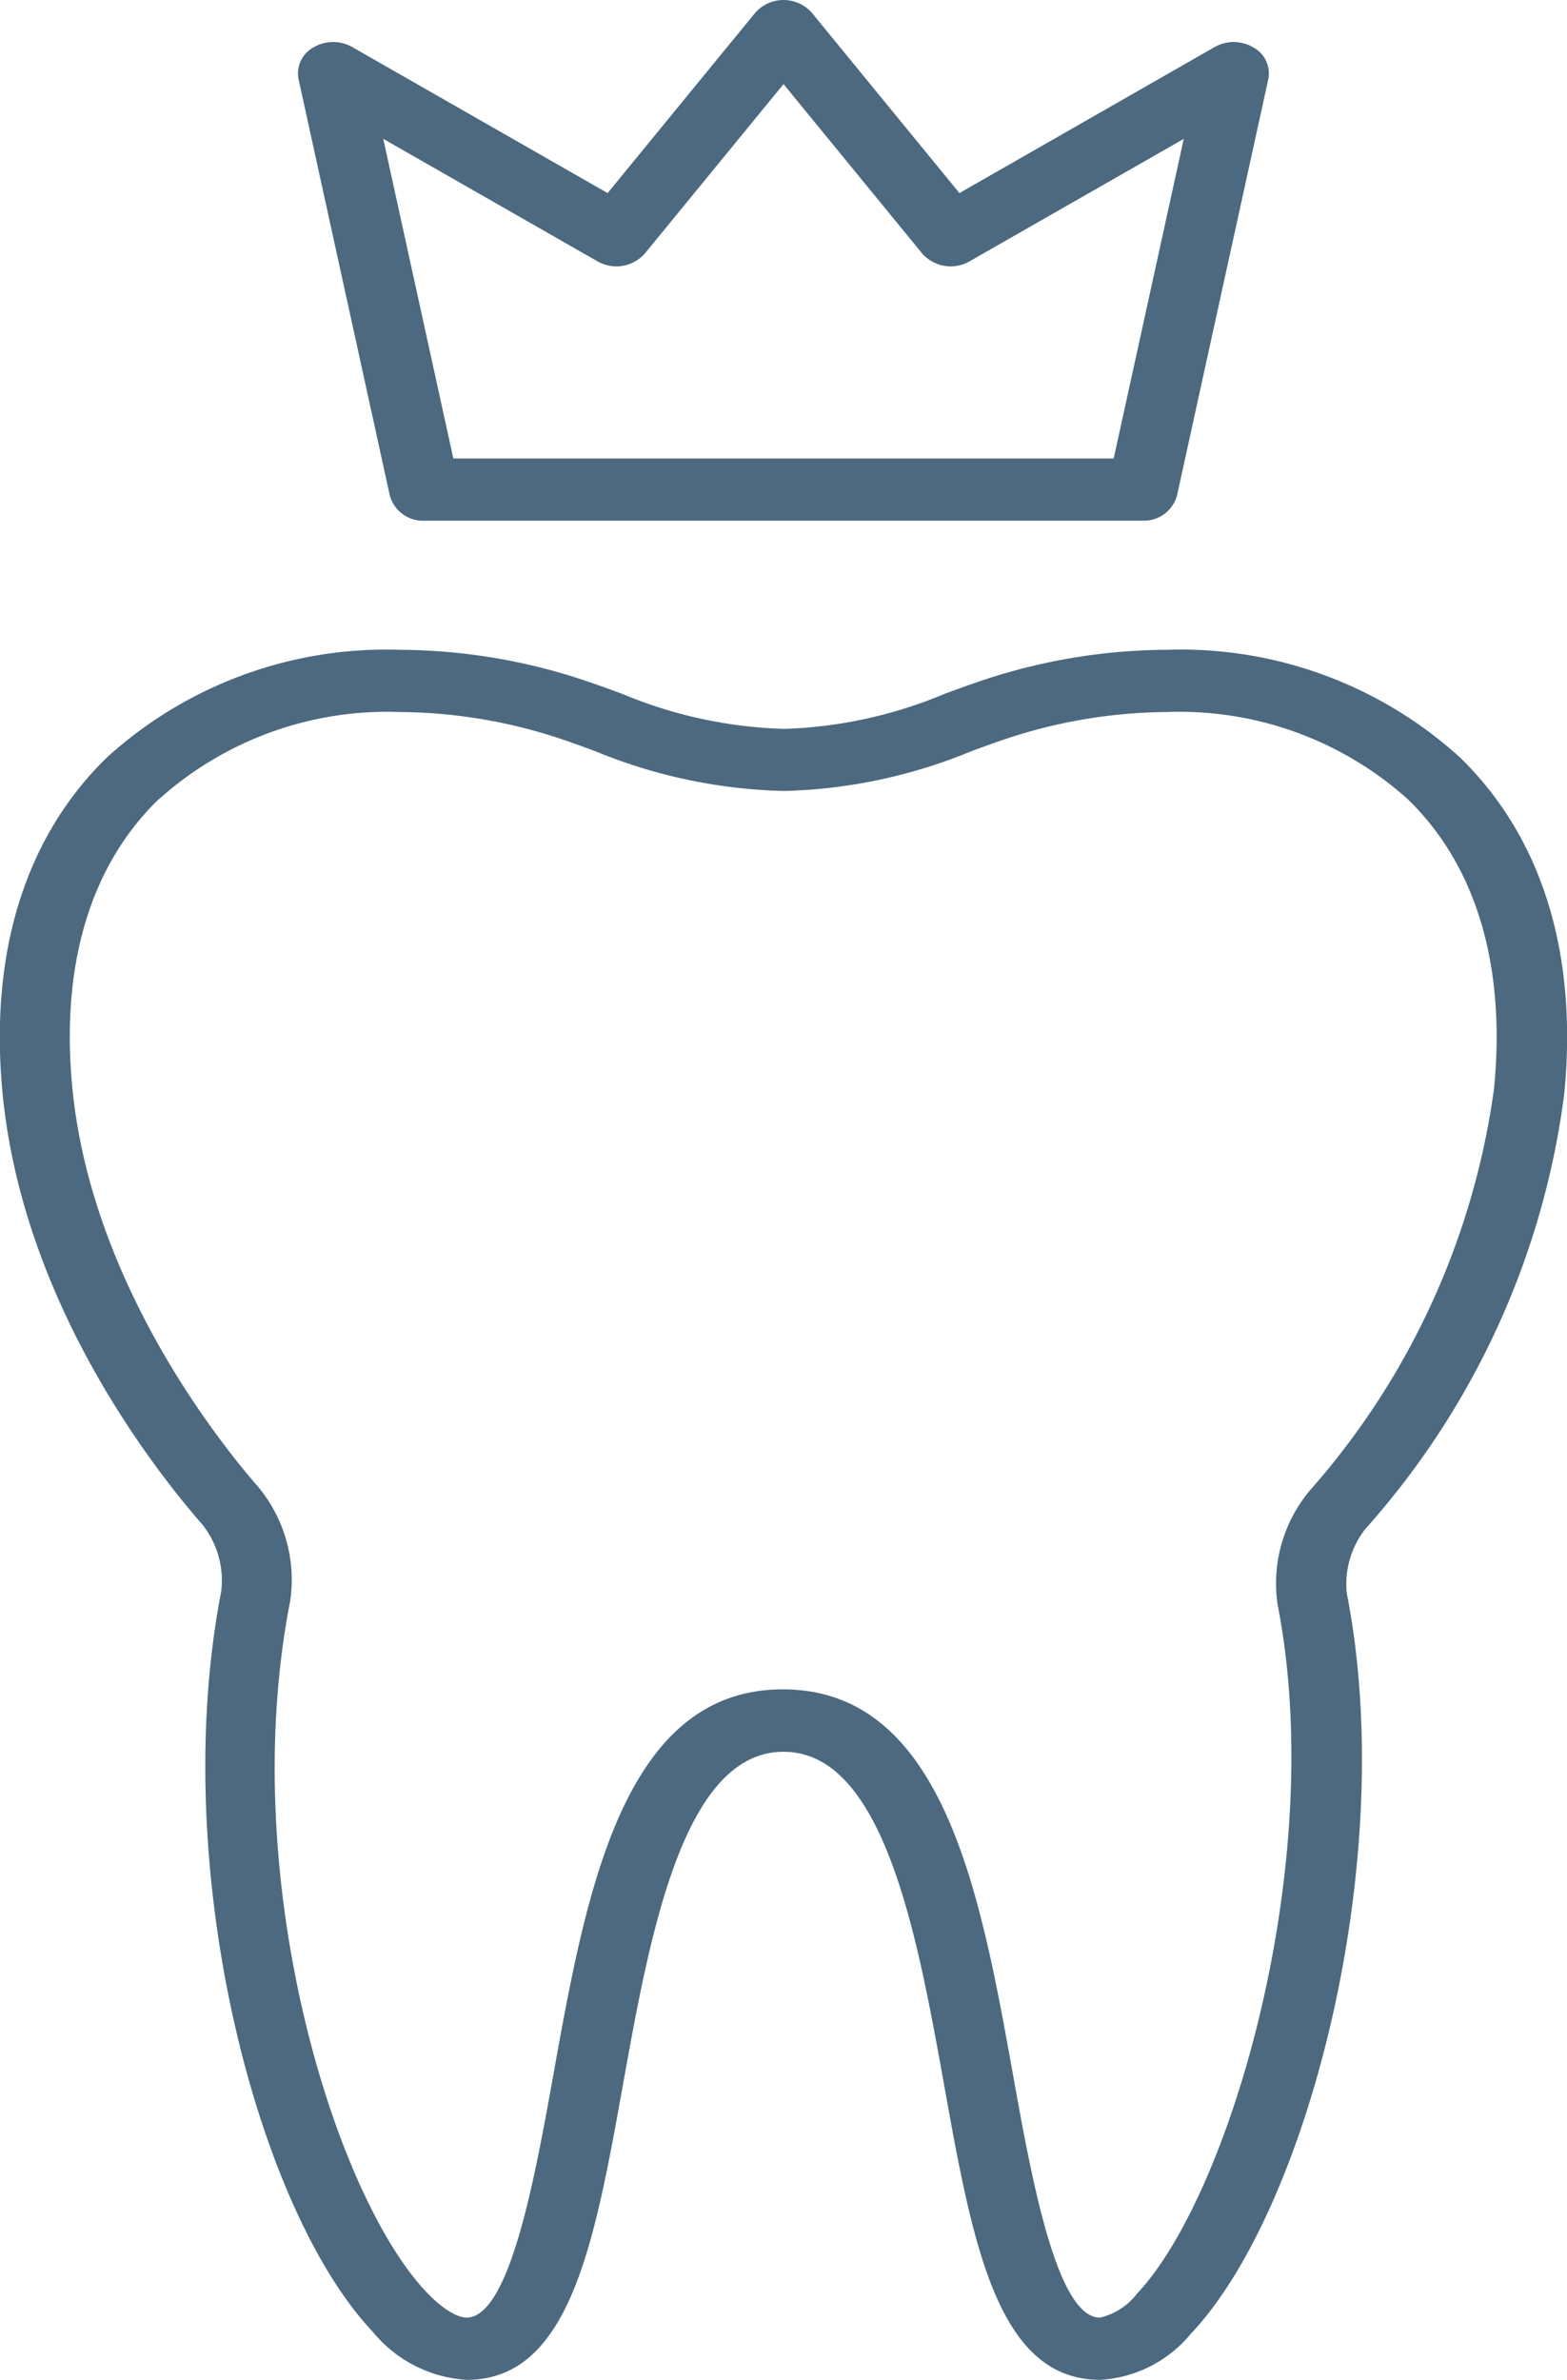 <svg xmlns="http://www.w3.org/2000/svg" xmlns:xlink="http://www.w3.org/1999/xlink" id="Group_28" data-name="Group 28" width="41.987" height="63.749" viewBox="0 0 41.987 63.749"><defs><clipPath id="clip-path"><rect id="Rectangle_24" data-name="Rectangle 24" width="41.987" height="63.749" fill="#4c6980"></rect></clipPath></defs><g id="Group_10" data-name="Group 10" clip-path="url(#clip-path)"><path id="Path_20" data-name="Path 20" d="M5.934,164.365c-1.448,7.4.947,16.59,4.056,19.869a3.52,3.52,0,0,0,2.516,1.286c2.764,0,3.422-3.662,4.185-7.9.714-3.974,1.6-8.919,4.3-8.924s3.591,4.95,4.306,8.924c.762,4.24,1.42,7.9,4.184,7.9a3.405,3.405,0,0,0,2.435-1.244c3.087-3.258,5.583-12.624,4.172-19.818a2.383,2.383,0,0,1,.5-1.736,21.631,21.631,0,0,0,5.323-11.63c.375-3.777-.592-6.9-2.8-9.039a11.122,11.122,0,0,0-7.837-2.876,15.8,15.8,0,0,0-5.187.9c-.258.09-.512.183-.766.276a12.093,12.093,0,0,1-4.307.943,12.134,12.134,0,0,1-4.353-.943c-.254-.093-.507-.186-.765-.275a15.793,15.793,0,0,0-5.187-.9,11.123,11.123,0,0,0-7.837,2.876c-2.2,2.135-3.171,5.261-2.8,9.039.544,5.486,3.929,9.888,5.359,11.526a2.415,2.415,0,0,1,.5,1.748M4.26,143.179a9.154,9.154,0,0,1,6.45-2.335,13.911,13.911,0,0,1,4.5.782c.247.086.49.175.732.264a14.091,14.091,0,0,0,5.07,1.069,14.036,14.036,0,0,0,5.024-1.069c.243-.089.486-.178.734-.264a13.914,13.914,0,0,1,4.5-.782,9.154,9.154,0,0,1,6.45,2.335c1.839,1.781,2.637,4.467,2.31,7.766a20.415,20.415,0,0,1-4.93,10.748,3.876,3.876,0,0,0-.869,3.05c1.366,6.967-1.3,15.862-3.759,18.46a1.742,1.742,0,0,1-1,.65c-1.16,0-1.835-3.755-2.328-6.5-.87-4.839-1.856-10.322-6.162-10.329s-5.287,5.491-6.156,10.329c-.493,2.742-1.168,6.5-2.329,6.5-.1,0-.469-.05-1.078-.692-2.456-2.59-5.1-11.088-3.642-18.511a3.9,3.9,0,0,0-.862-3.054c-1.037-1.187-4.458-5.463-4.973-10.65-.328-3.3.471-5.985,2.31-7.766" transform="translate(0 -121.771)" fill="#4c6980"></path><path id="Path_21" data-name="Path 21" d="M60.045,13.946H79.289a.918.918,0,0,0,.922-.675L82.657,2.118a.794.794,0,0,0-.4-.849,1.04,1.04,0,0,0-1.036-.011L74.38,5.171,70.427.343a1.012,1.012,0,0,0-1.52,0L64.954,5.171,58.108,1.258a1.038,1.038,0,0,0-1.036.011.794.794,0,0,0-.4.849l2.446,11.154a.918.918,0,0,0,.922.675M64.683,7a1.018,1.018,0,0,0,1.269-.211l3.715-4.537,3.715,4.537A1.018,1.018,0,0,0,74.651,7l5.74-3.281-1.877,8.561H60.82L58.942,3.718Z" transform="translate(-48.673 0.001)" fill="#4c6980"></path></g></svg>